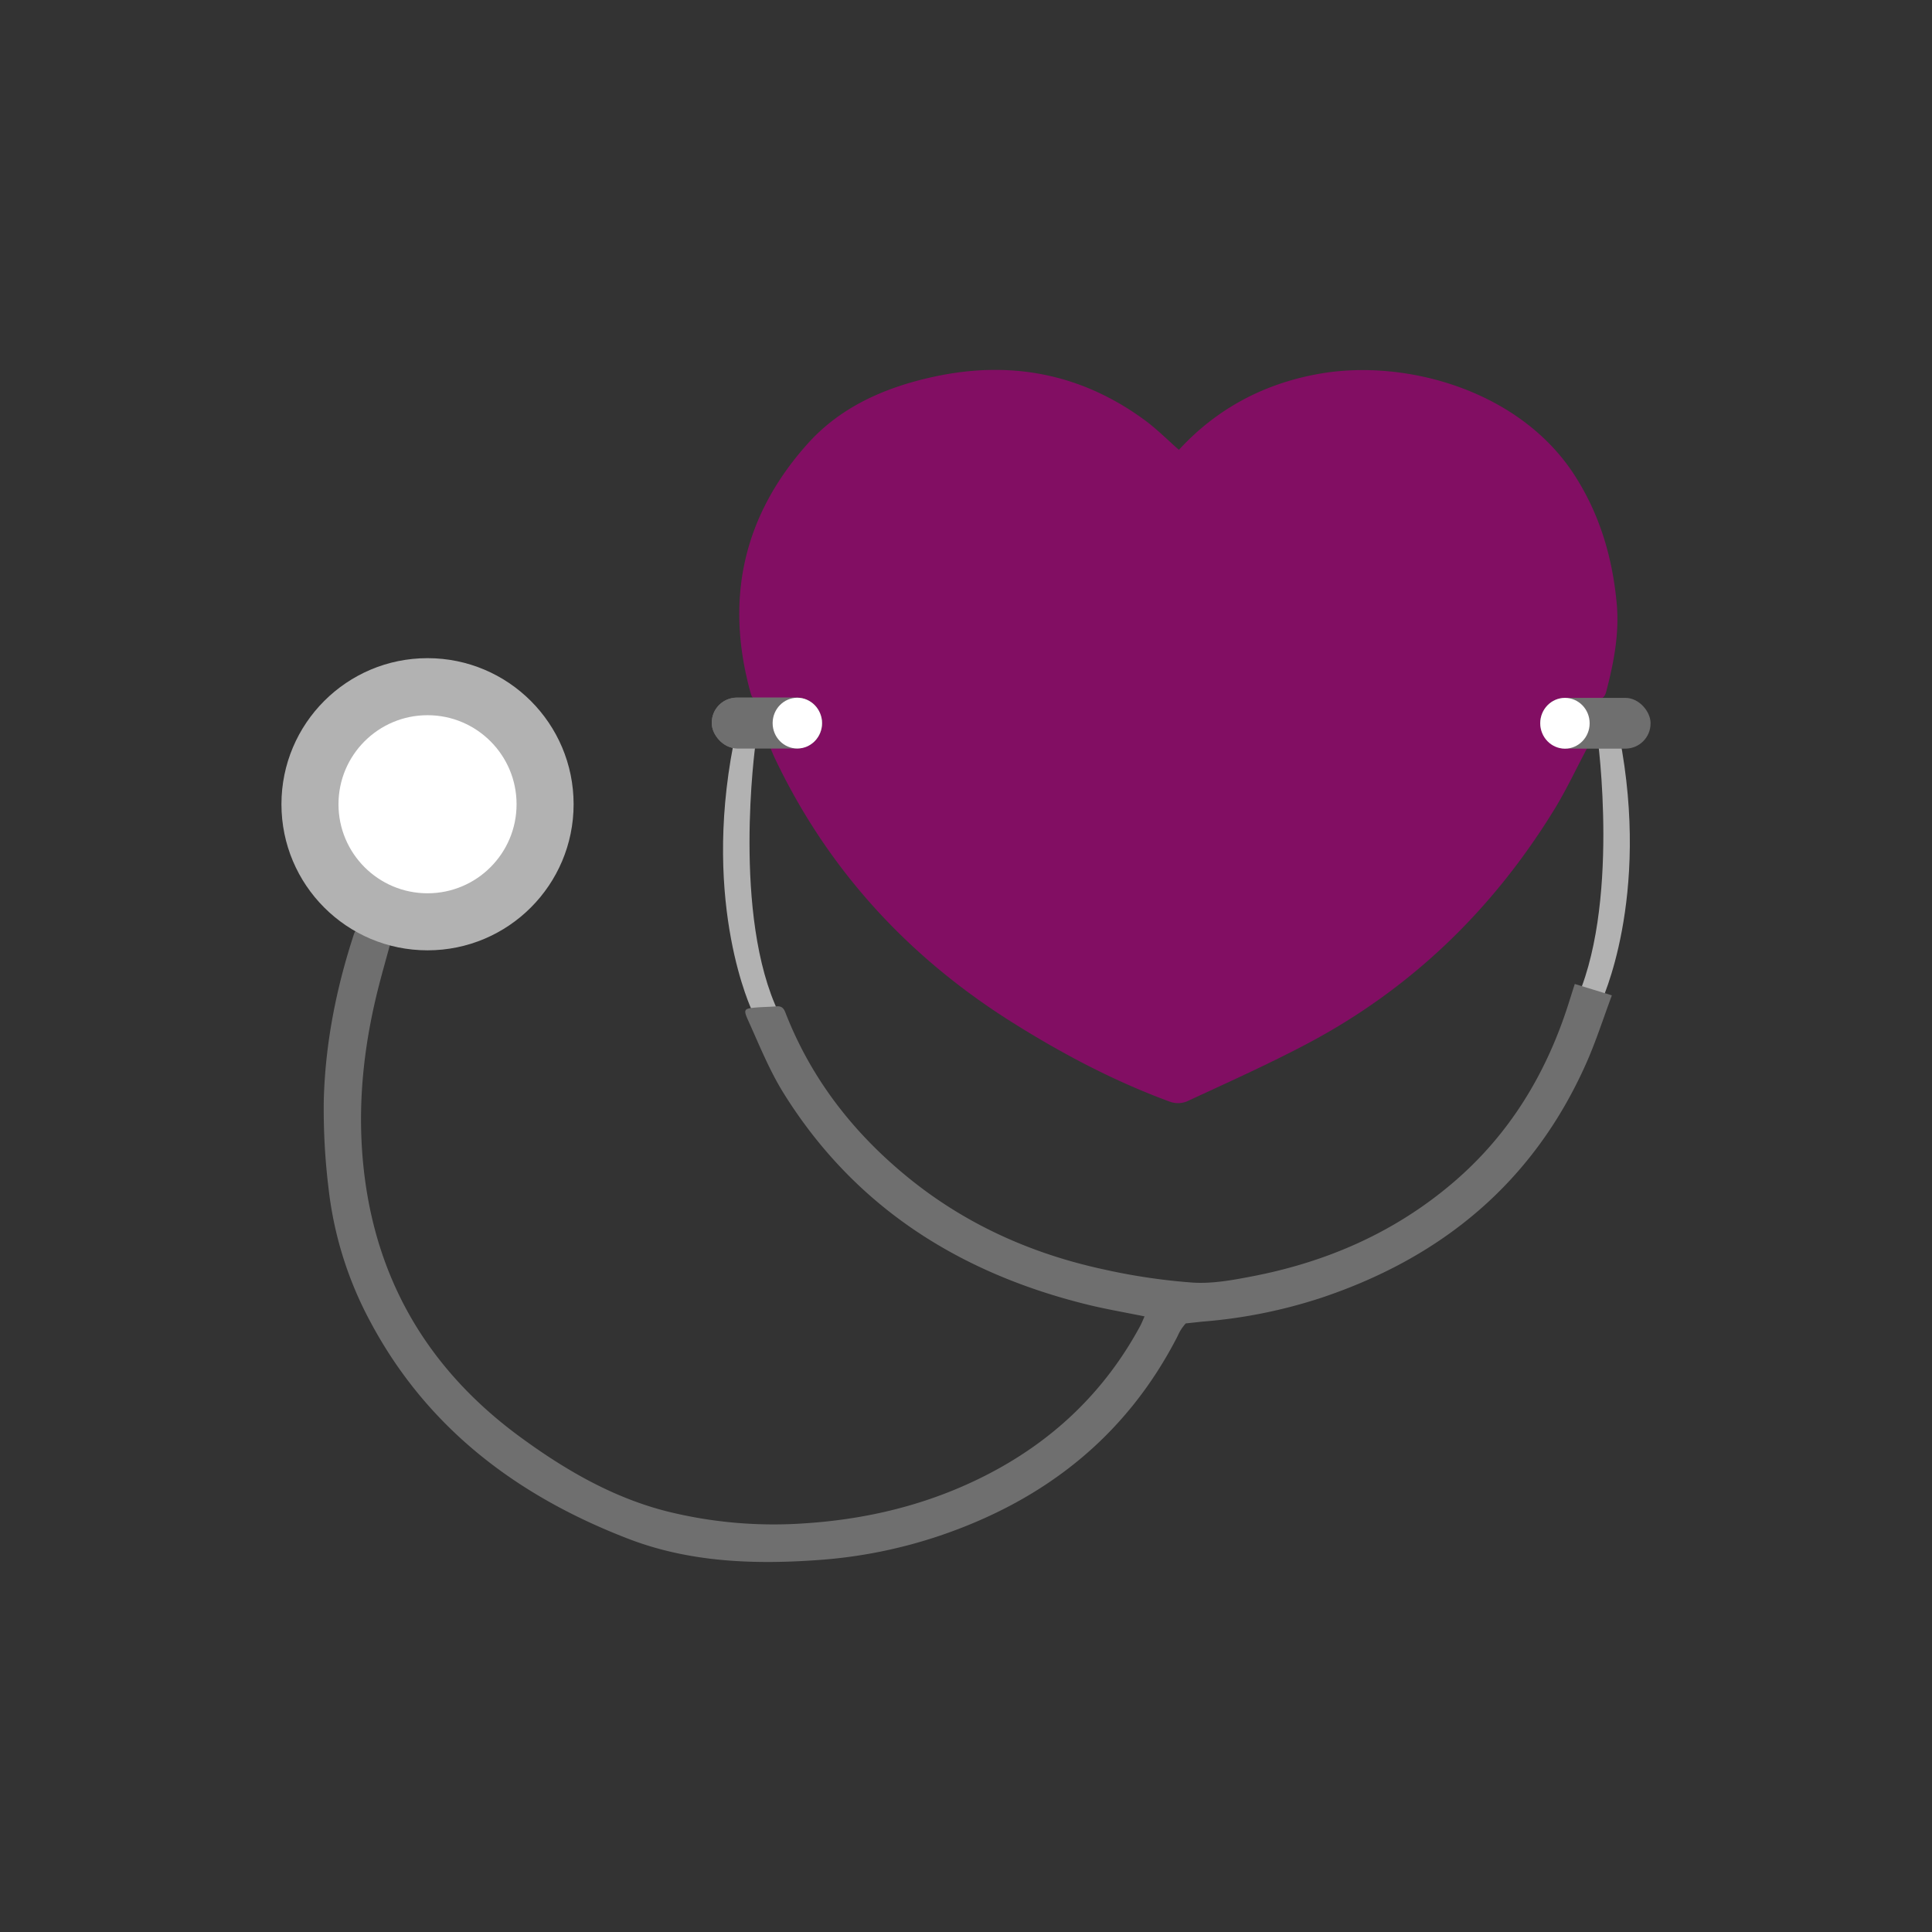 <svg id="Ebene_1" data-name="Ebene 1" xmlns="http://www.w3.org/2000/svg" width="800" height="800" viewBox="0 0 800 800"><rect x="0" y="0" width="800" height="800" fill="#333333" stroke="none"/><defs><style>.cls-1{fill:#b2b2b2;}.cls-2{fill:#820e63;}.cls-3{fill:#6f6f6f;}.cls-4{fill:#fff;}</style></defs><title>private-krankenversicherung-wf</title><path class="cls-1" d="M311.44,418.58s-20.78-43.16-7.76-110.31h9.13s-9.82,71,9.82,111.45Z"/><path class="cls-1" d="M662.83,415.3s20.78-43.16,7.77-110.3h-9.14s9.82,71-9.82,111.44Z"/><path class="cls-2" d="M488.16,186.27c15.69-17.08,35.37-27.54,58.43-31.55,35.8-6.21,83.15,7.06,105.67,42.48,10.2,16,15.38,33.59,17.16,52.4,1.2,12.59-1.16,24.63-4.28,36.67-.65,2.53-1.88,3.4-4.39,3.22-3.84-.28-7.7-.45-11.55-.46-6.26,0-10.51,4.19-10.52,10.2s4.21,10.17,10.45,10.22h8.25c-4.8,9-8.84,17.71-13.82,25.81-25.58,41.64-59.61,74.52-103,97.3-16.1,8.46-32.73,15.92-49.24,23.57a9.87,9.87,0,0,1-6.92.05c-22.9-8.42-44.43-19.76-65-32.68C376.34,396.5,343,360.42,321,314.3c-.69-1.44-1.28-2.93-2.11-4.85h10.86c6.08,0,10.22-4,10.38-9.95A9.86,9.86,0,0,0,329.88,289c-5.13,0-10.89.21-16,.44-2,.08-2.51-.51-3.11-2.67-10.67-38.61-3.07-73.19,23.63-103,13.8-15.4,32.17-23.38,52.09-27.73,31.72-6.93,61.05-1.45,87.41,17.85C479,177.63,483.44,182.14,488.16,186.27Z"/><path class="cls-3" d="M497.82,547.26a210.56,210.56,0,0,0,49.36-9.89c50.27-16.84,87.87-48.09,109.63-97.05,4-9,7-18.41,10.63-28.17l-15.36-4.71c-1,3.14-1.84,5.81-2.69,8.48-9.22,28.81-24.38,53.82-47.52,73.62-24.22,20.73-52.47,33.05-83.56,39-8,1.54-16.4,3.08-24.47,2.55a253.43,253.43,0,0,1-36.59-5.41c-30.39-6.54-58.13-19-82.25-38.94-22.23-18.35-39.33-40.53-49.82-67.56-.69-1.79-1.66-2.66-3.65-2.48-2.82.25-5.65.25-8.47.49-4.91.43-5.36.7-3.31,5.24,4.65,10.28,8.89,20.9,14.84,30.42,29.31,46.92,72.56,74.23,125.52,87.32,7.72,1.91,15.58,3.23,23.83,4.92-.66,1.45-1.16,2.73-1.79,3.93-14.93,27.67-36.77,48.22-64.73,62.29-23.24,11.7-48,17.73-73.93,19.45a183.2,183.2,0,0,1-56.77-4.8c-22.67-5.65-42.54-17.19-61.18-30.83-40.74-29.8-62.75-70.06-65.72-120.47-1.29-21.89,1.31-43.51,6.63-64.78,1.55-6.22,3.32-12.39,5-18.54l-14.08-6a6.73,6.73,0,0,0-.69,1.1c-7.41,22.48-12,45.55-12.61,69.2a270.21,270.21,0,0,0,2,36.64,152.45,152.45,0,0,0,17.4,55.25c23.59,44.13,61.08,72.11,106.78,89.68,25.12,9.66,51.69,10.69,78.38,8.78a201.17,201.17,0,0,0,50.73-10.16c43.5-14.79,77.19-41.35,98.33-82.71A18.14,18.14,0,0,1,491,548Z"/><circle class="cls-1" cx="177.03" cy="333.02" r="60.49"/><circle class="cls-4" cx="177.03" cy="333.02" r="36.87"/><rect class="cls-3" x="294.72" y="288.87" width="45.68" height="21.01" rx="10.41" ry="10.41"/><rect class="cls-3" x="637.78" y="288.98" width="45.68" height="21.01" rx="10.41" ry="10.41"/><rect class="cls-3" x="294.72" y="288.87" width="45.68" height="21.01" rx="10.41" ry="10.41"/><ellipse class="cls-4" cx="330.16" cy="299.43" rx="10.23" ry="10.51"/><ellipse class="cls-4" cx="648.01" cy="299.49" rx="10.23" ry="10.51"/></svg>